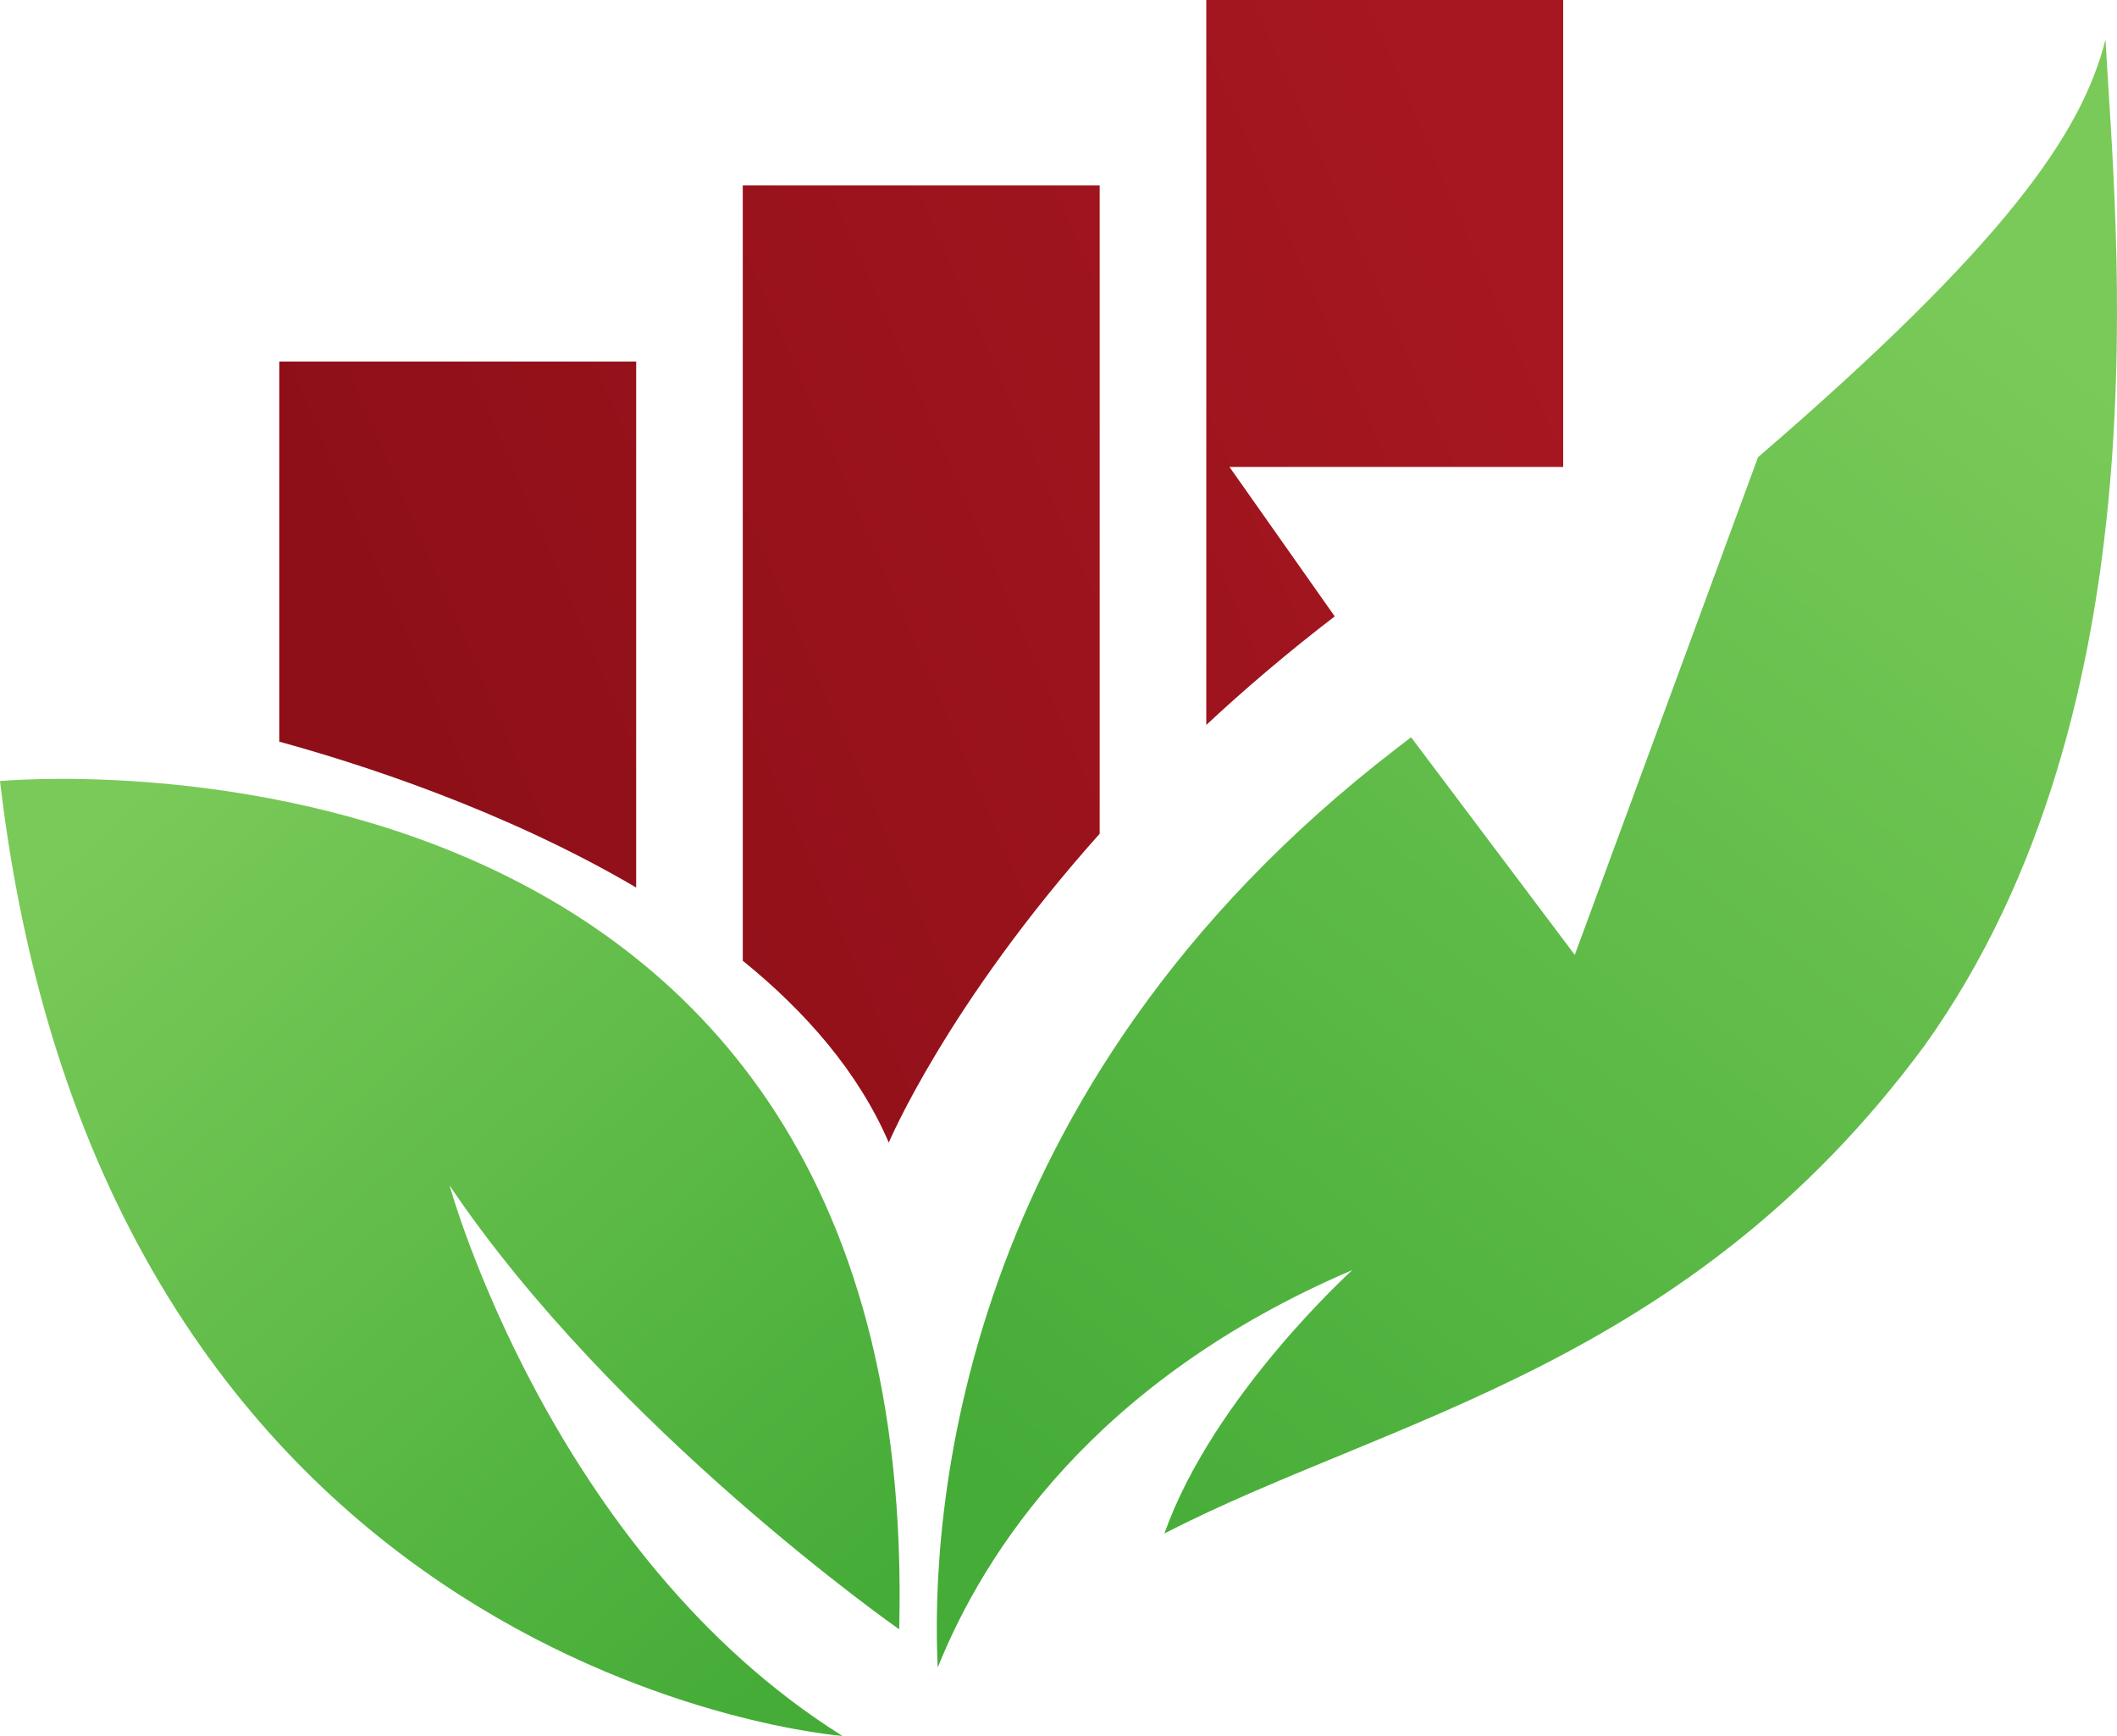 <?xml version="1.0" encoding="UTF-8"?>
<!DOCTYPE svg PUBLIC "-//W3C//DTD SVG 1.1//EN" "http://www.w3.org/Graphics/SVG/1.1/DTD/svg11.dtd">
<!-- Creator: CorelDRAW 2018 (64-Bit) -->
<svg xmlns="http://www.w3.org/2000/svg" xml:space="preserve" width="60.422mm" height="49.544mm" version="1.1" style="shape-rendering:geometricPrecision; text-rendering:geometricPrecision; image-rendering:optimizeQuality; fill-rule:evenodd; clip-rule:evenodd"
viewBox="0 0 1915.04 1570.25"
 xmlns:xlink="http://www.w3.org/1999/xlink">
 <defs>
  <style type="text/css">
   <![CDATA[
    .fil4 {fill:url(#id0)}
    .fil1 {fill:url(#id1)}
    .fil0 {fill:url(#id2)}
    .fil3 {fill:url(#id3)}
    .fil2 {fill:url(#id4)}
   ]]>
  </style>
  <linearGradient id="id0" gradientUnits="userSpaceOnUse" x1="346.51" y1="699.85" x2="1414.06" y2="236.89">
   <stop offset="0" style="stop-opacity:1; stop-color:#8E0F18"/>
   <stop offset="1" style="stop-opacity:1; stop-color:#A71721"/>
  </linearGradient>
  <linearGradient id="id1" gradientUnits="userSpaceOnUse" x1="959.15" y1="1394.13" x2="1831.27" y2="278.82">
   <stop offset="0" style="stop-opacity:1; stop-color:#45AC37"/>
   <stop offset="1" style="stop-opacity:1; stop-color:#7ACA59"/>
  </linearGradient>
  <linearGradient id="id2" gradientUnits="userSpaceOnUse" xlink:href="#id1" x1="745.31" y1="1486.37" x2="87.03" y2="740.04">
  </linearGradient>
  <linearGradient id="id3" gradientUnits="userSpaceOnUse" xlink:href="#id0" x1="346.51" y1="699.85" x2="1414.06" y2="236.89">
  </linearGradient>
  <linearGradient id="id4" gradientUnits="userSpaceOnUse" xlink:href="#id0" x1="346.51" y1="699.85" x2="1414.06" y2="236.89">
  </linearGradient>
 </defs>
 <g id="Layer_x0020_1">
  <path class="fil0" d="M-0 706.52c0,0 834.38,-79.67 813.42,767.3 0,0 -257.86,-180.3 -406.71,-401.47 0,0 91.2,332.29 355.35,497.91 0,0 -666.67,-50.31 -762.06,-863.74z"/>
  <path class="fil1" d="M848.25 1508.38c-6.23,-130.94 12.73,-521.9 414.86,-831.22l13.34 -10.28 148.1 196.87 165.76 -450.16c223.32,-192.39 293.05,-292.88 314.32,-377.94 9.25,170.31 55.68,603.65 -163.9,910.47 -214.56,290.11 -483.37,335.97 -687.42,440.99 44.18,-124.4 169.98,-238.25 169.98,-238.25 -233.89,100.05 -333.26,255.65 -375.03,359.52z"/>
  <g id="_2440024332464">
   <path class="fil2" d="M252.63 327.05l322.85 0 0 475.77c-120.26,-70.72 -252.63,-112.74 -322.85,-131.93l0 -343.84z"/>
   <path class="fil3" d="M671.92 167.72l322.85 0 0 586.45c-138.25,154.69 -190.78,279.39 -190.78,279.39 -27.52,-63.89 -75.2,-118.44 -132.08,-164.53l0 -701.3z"/>
   <path class="fil4" d="M1091.21 0l322.85 0 0 422.36 -301.88 0 95.21 135.19c-42.6,32.65 -81.24,65.64 -116.18,98.2l0 -655.74z"/>
  </g>
 </g>
</svg>
